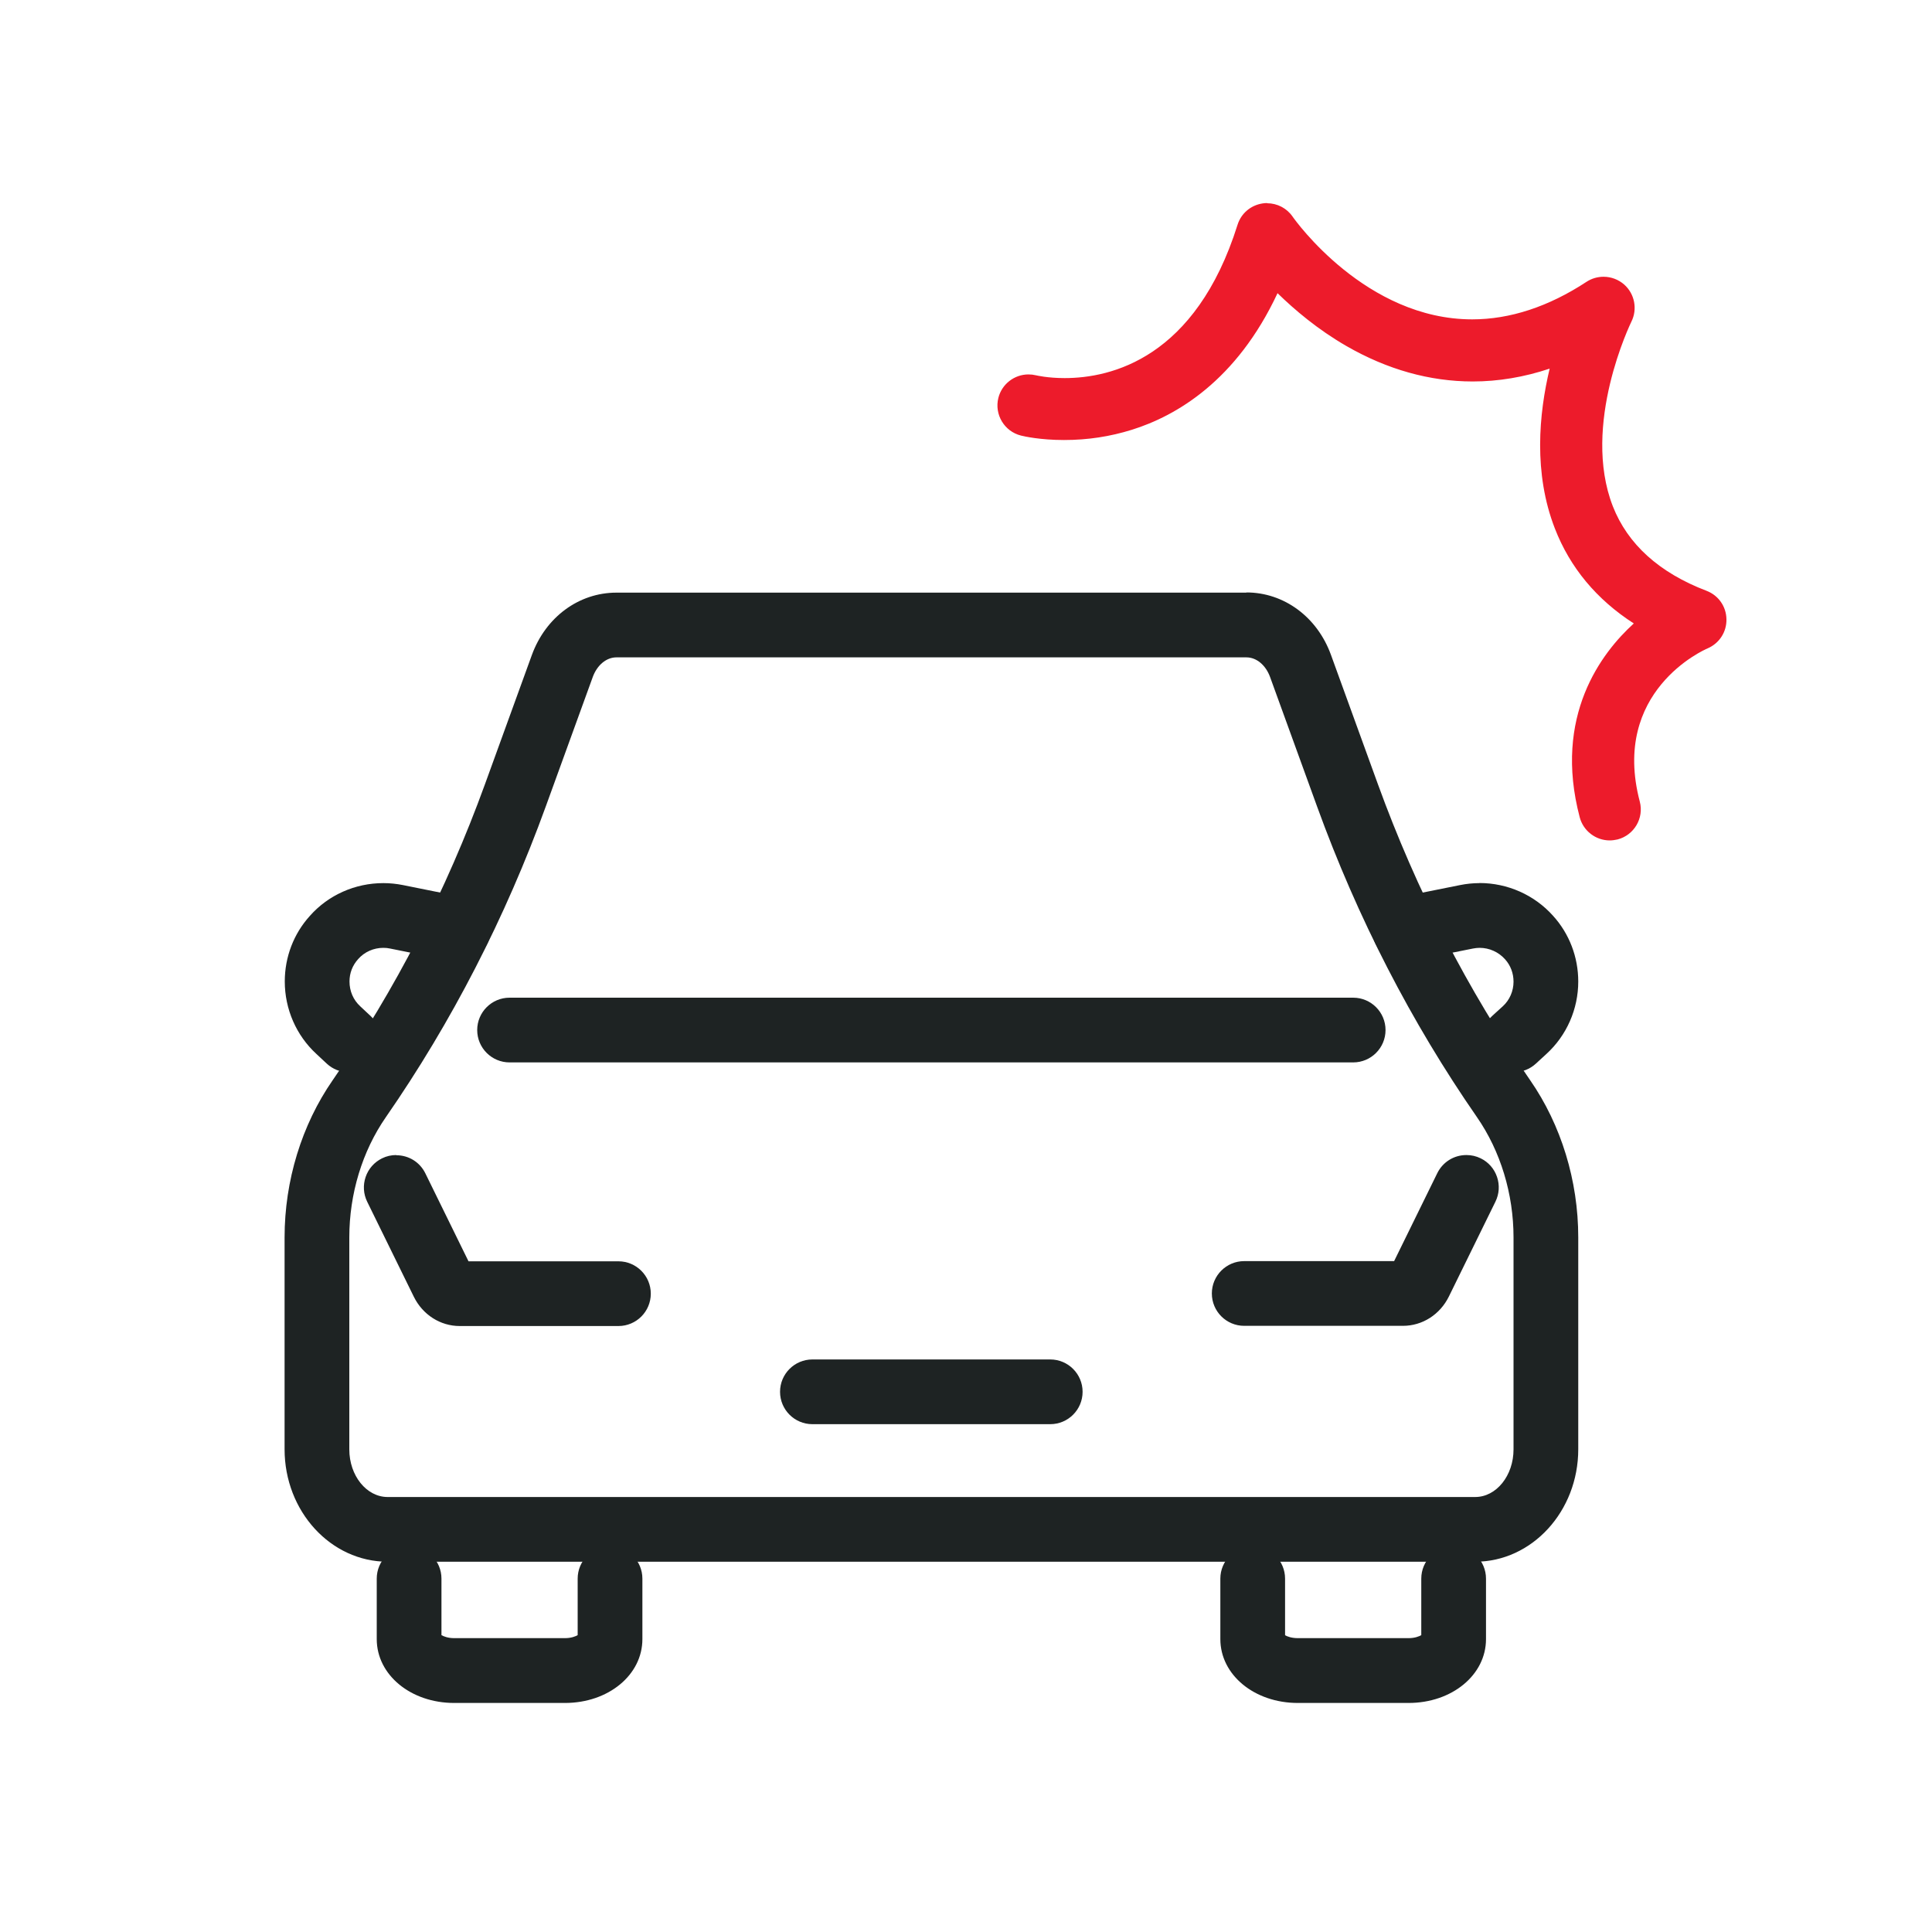 <?xml version="1.0" encoding="UTF-8"?>
<svg xmlns="http://www.w3.org/2000/svg" version="1.1" viewBox="0 0 200 200">
  <defs>
    <style>
      .cls-1 {
        fill: #1e2323;
      }

      .cls-2 {
        isolation: isolate;
      }

      .cls-3 {
        fill: #ed1b2b;
      }

      .cls-4 {
        mix-blend-mode: multiply;
      }
    </style>
  </defs>
  <!-- Generator: Adobe Illustrator 28.6.0, SVG Export Plug-In . SVG Version: 1.2.0 Build 594)  -->
  <g class="cls-2">
    <g id="_레이어_1" data-name="레이어_1">
      <g>
        <g>
          <g>
            <path class="cls-1" d="M40.13,161.12c-5.58,0-10.12-4.97-10.12-11.08v-21.94c0-5.75,1.73-11.41,4.88-15.96,6.5-9.38,11.82-19.73,15.83-30.76l4.86-13.39c1.34-3.7,4.57-6.09,8.23-6.09h65.22c3.65,0,6.88,2.39,8.23,6.09l4.86,13.39c4,11.03,9.33,21.38,15.83,30.76,3.15,4.54,4.88,10.21,4.88,15.96v21.94c0,6.11-4.54,11.08-10.12,11.08H40.13ZM63.81,67.5c-1.27,0-2.44.94-2.97,2.41l-4.86,13.39c-4.17,11.48-9.71,22.26-16.49,32.04-2.5,3.62-3.88,8.15-3.88,12.77v21.94c0,3.02,2.03,5.48,4.52,5.48h112.58c2.49,0,4.52-2.46,4.52-5.48v-21.94c0-4.62-1.38-9.16-3.88-12.77-6.77-9.78-12.32-20.56-16.49-32.04l-4.86-13.39c-.53-1.46-1.69-2.4-2.97-2.4H63.81Z"/>
            <path class="cls-1" d="M129.02,62.45c3.42,0,6.45,2.25,7.71,5.73l4.86,13.39c4.02,11.07,9.37,21.47,15.89,30.89,3.08,4.45,4.78,10.01,4.78,15.64v21.94c0,5.81-4.29,10.53-9.56,10.53H40.13c-5.27,0-9.56-4.73-9.56-10.53v-21.94c0-5.64,1.7-11.19,4.78-15.64,6.52-9.42,11.87-19.81,15.89-30.89l4.86-13.39c1.26-3.48,4.29-5.73,7.71-5.73h65.22M40.13,156.07h112.58c2.79,0,5.07-2.71,5.07-6.04v-21.94c0-4.73-1.41-9.38-3.98-13.08-6.74-9.74-12.27-20.47-16.42-31.91l-4.86-13.39c-.61-1.68-1.98-2.77-3.48-2.77H63.81c-1.51,0-2.87,1.09-3.48,2.77l-4.86,13.39c-4.15,11.44-9.68,22.17-16.42,31.91-2.57,3.71-3.98,8.35-3.98,13.08v21.94c0,3.33,2.27,6.04,5.07,6.04M129.02,61.35H63.81c-3.89,0-7.32,2.53-8.75,6.45l-4.86,13.39c-3.99,10.99-9.29,21.29-15.76,30.63-3.21,4.63-4.98,10.41-4.98,16.27v21.94c0,6.42,4.78,11.64,10.67,11.64h112.58c5.88,0,10.67-5.22,10.67-11.64v-21.94c0-5.86-1.77-11.64-4.98-16.27-6.47-9.34-11.77-19.65-15.76-30.64l-4.86-13.39c-1.42-3.92-4.86-6.46-8.75-6.46h0ZM40.13,154.97c-2.19,0-3.97-2.21-3.97-4.93v-21.94c0-4.51,1.34-8.93,3.79-12.46,6.8-9.82,12.37-20.64,16.55-32.16l4.86-13.39c.45-1.24,1.41-2.04,2.45-2.04h65.22c1.04,0,2,.8,2.45,2.04l4.86,13.39c4.18,11.53,9.75,22.35,16.55,32.16,2.44,3.52,3.79,7.95,3.79,12.46v21.94c0,2.72-1.78,4.93-3.97,4.93H40.13Z"/>
          </g>
          <g>
            <path class="cls-1" d="M52.75,109.43c-1.54,0-2.8-1.26-2.8-2.8s1.26-2.8,2.8-2.8h87.33c1.54,0,2.8,1.26,2.8,2.8s-1.26,2.8-2.8,2.8H52.75Z"/>
            <path class="cls-1" d="M140.08,104.38c1.24,0,2.25,1.01,2.25,2.25s-1.01,2.25-2.25,2.25H52.75c-1.24,0-2.25-1.01-2.25-2.25s1.01-2.25,2.25-2.25h87.33M140.08,103.28H52.75c-1.85,0-3.35,1.5-3.35,3.35s1.5,3.35,3.35,3.35h87.33c1.85,0,3.35-1.5,3.35-3.35s-1.5-3.35-3.35-3.35h0Z"/>
          </g>
          <g>
            <path class="cls-1" d="M84.1,146.88c-1.54,0-2.8-1.26-2.8-2.8s1.26-2.8,2.8-2.8h24.62c1.54,0,2.8,1.26,2.8,2.8s-1.26,2.8-2.8,2.8h-24.62Z"/>
            <path class="cls-1" d="M108.72,141.83c1.24,0,2.25,1.01,2.25,2.25s-1.01,2.25-2.25,2.25h-24.62c-1.24,0-2.25-1.01-2.25-2.25s1.01-2.25,2.25-2.25h24.62M108.72,140.73h-24.62c-1.85,0-3.35,1.5-3.35,3.35s1.5,3.35,3.35,3.35h24.62c1.85,0,3.35-1.5,3.35-3.35s-1.5-3.35-3.35-3.35h0Z"/>
          </g>
          <g>
            <g>
              <path class="cls-1" d="M47.6,136.71c-1.8,0-3.44-1.05-4.27-2.74l-4.82-9.82c-.33-.67-.38-1.43-.14-2.14.24-.71.74-1.28,1.42-1.61.39-.19.8-.29,1.23-.29,1.08,0,2.04.6,2.51,1.56l4.62,9.42h15.87c1.54,0,2.8,1.26,2.8,2.8s-1.26,2.8-2.8,2.8h-16.43Z"/>
              <path class="cls-1" d="M41.02,120.67c.83,0,1.63.46,2.02,1.26l4.77,9.73h16.21c1.24,0,2.25,1.01,2.25,2.25s-1.01,2.25-2.25,2.25h-16.43c-1.59,0-3.04-.93-3.78-2.43l-4.82-9.82c-.55-1.11-.09-2.46,1.03-3.01.32-.16.66-.23.99-.23M41.02,119.57c-.51,0-1.01.11-1.47.34-.81.4-1.41,1.08-1.7,1.93-.29.85-.23,1.76.16,2.56l4.82,9.82c.92,1.88,2.75,3.05,4.76,3.05h16.43c1.85,0,3.35-1.5,3.35-3.35s-1.5-3.35-3.35-3.35h-15.52l-4.47-9.11c-.57-1.16-1.72-1.87-3.01-1.87h0Z"/>
            </g>
            <g>
              <path class="cls-1" d="M128.8,136.71c-1.54,0-2.8-1.26-2.8-2.8s1.26-2.8,2.8-2.8h15.86l4.62-9.42c.47-.97,1.44-1.57,2.52-1.57.43,0,.84.1,1.23.28.67.33,1.18.9,1.42,1.61.24.71.19,1.47-.14,2.14l-4.82,9.82c-.83,1.69-2.47,2.74-4.27,2.74h-16.43Z"/>
              <path class="cls-1" d="M151.8,120.67c.33,0,.67.07.99.23,1.11.55,1.58,1.89,1.03,3.01l-4.82,9.82c-.74,1.5-2.18,2.43-3.78,2.43h-16.43c-1.24,0-2.25-1.01-2.25-2.25s1.01-2.25,2.25-2.25h16.21l4.77-9.73c.39-.8,1.19-1.26,2.02-1.26M151.8,119.57h0c-1.29,0-2.44.72-3.01,1.87l-4.47,9.11h-15.52c-1.85,0-3.35,1.5-3.35,3.35s1.5,3.35,3.35,3.35h16.43c2.02,0,3.84-1.17,4.76-3.04l4.82-9.82c.39-.8.45-1.71.16-2.56-.29-.85-.89-1.53-1.69-1.92-.47-.23-.96-.34-1.47-.34h0Z"/>
            </g>
          </g>
          <g>
            <g>
              <path class="cls-1" d="M156.72,110.45c-.78,0-1.54-.33-2.07-.91-1.04-1.14-.96-2.91.18-3.95l1.1-1c.82-.75,1.29-1.83,1.29-2.95,0-1.01-.36-1.96-1.02-2.69-.78-.87-1.89-1.37-3.04-1.37-.26,0-.53.03-.79.08l-6.44,1.29c-.19.04-.37.05-.55.05-1.33,0-2.48-.95-2.74-2.25-.3-1.51.68-2.99,2.19-3.3l6.43-1.29c.62-.12,1.25-.19,1.88-.19,2.75,0,5.38,1.17,7.21,3.22,1.59,1.75,2.46,4.03,2.46,6.44,0,2.69-1.13,5.27-3.11,7.08l-1.1,1.01c-.51.47-1.18.73-1.89.73Z"/>
              <path class="cls-1" d="M153.15,92.52c2.56,0,5.06,1.09,6.8,3.03,1.49,1.64,2.32,3.8,2.32,6.07,0,2.54-1.07,4.97-2.93,6.68l-1.1,1.01c-.43.39-.97.59-1.52.59-.61,0-1.22-.25-1.66-.73-.84-.92-.77-2.34.14-3.18l1.1-1c.93-.85,1.47-2.08,1.47-3.36,0-1.14-.41-2.23-1.16-3.06-.89-1-2.16-1.55-3.45-1.55-.3,0-.6.03-.89.09l-6.44,1.29c-.15.03-.3.04-.44.04-1.05,0-1.99-.74-2.2-1.81-.24-1.22.54-2.4,1.76-2.65l6.43-1.29c.59-.12,1.18-.18,1.77-.18M153.15,91.42h0c-.67,0-1.34.07-1.99.2l-6.43,1.29c-1.81.36-2.99,2.13-2.62,3.95.31,1.56,1.69,2.69,3.28,2.69.22,0,.44-.02.66-.07l6.44-1.29c.22-.04.45-.07.68-.07,1,0,1.96.43,2.63,1.18.57.63.88,1.45.88,2.32,0,.97-.4,1.9-1.11,2.55l-1.1,1c-1.36,1.25-1.46,3.37-.22,4.73.63.69,1.54,1.09,2.48,1.09.84,0,1.64-.31,2.26-.88l1.1-1.01c2.09-1.91,3.29-4.64,3.29-7.49,0-2.54-.93-4.96-2.61-6.81-1.93-2.16-4.71-3.39-7.62-3.39h0Z"/>
            </g>
            <g>
              <path class="cls-1" d="M36.1,110.45c-.71,0-1.39-.27-1.91-.75l-1.08-1.01c-1.96-1.8-3.09-4.38-3.09-7.09,0-2.39.88-4.67,2.47-6.43,1.79-2.03,4.41-3.2,7.19-3.2.63,0,1.27.06,1.89.19l6.41,1.29c1.51.3,2.5,1.78,2.19,3.3-.26,1.3-1.42,2.25-2.75,2.25-.18,0-.37-.02-.55-.05l-6.41-1.29c-.26-.05-.53-.08-.8-.08-1.16,0-2.25.49-3,1.34-.68.75-1.05,1.7-1.05,2.69,0,1.16.46,2.22,1.29,2.98l1.09,1.02c1.13,1.05,1.19,2.83.14,3.96-.53.57-1.27.89-2.05.89Z"/>
              <path class="cls-1" d="M39.68,92.52c.59,0,1.19.06,1.79.18l6.41,1.29c1.22.25,2.01,1.43,1.76,2.65-.22,1.07-1.15,1.8-2.21,1.8-.15,0-.29-.01-.44-.04l-6.41-1.29c-.3-.06-.61-.09-.91-.09-1.3,0-2.55.54-3.42,1.52-.77.85-1.18,1.93-1.18,3.06,0,1.32.52,2.52,1.47,3.39l1.09,1.02c.91.85.96,2.27.11,3.18-.44.47-1.04.71-1.64.71-.55,0-1.1-.2-1.53-.6l-1.08-1c-1.85-1.69-2.91-4.14-2.91-6.69,0-2.25.83-4.4,2.33-6.06,1.71-1.93,4.2-3.02,6.78-3.02M39.68,91.42c-2.93,0-5.7,1.24-7.6,3.39-1.68,1.85-2.6,4.26-2.6,6.79,0,2.86,1.19,5.59,3.27,7.5l1.07,1c.62.58,1.43.9,2.28.9.93,0,1.82-.39,2.45-1.06,1.26-1.35,1.19-3.48-.16-4.74l-1.09-1.02c-.73-.67-1.12-1.58-1.12-2.58,0-.87.31-1.67.9-2.32.65-.74,1.6-1.16,2.6-1.16.23,0,.47.02.69.07l6.41,1.29c.22.04.44.07.66.07,1.59,0,2.97-1.13,3.29-2.69.37-1.81-.81-3.58-2.62-3.95l-6.41-1.29c-.66-.13-1.33-.2-2-.2h0Z"/>
            </g>
          </g>
          <g>
            <path class="cls-1" d="M47.02,175.73c-4.19,0-7.47-2.66-7.47-6.06v-6.26c0-1.54,1.26-2.8,2.8-2.8s2.8,1.26,2.8,2.8v6.13c.19.19.85.58,1.87.58h11.46c1.02,0,1.68-.39,1.87-.58v-6.13c0-1.54,1.26-2.8,2.8-2.8s2.8,1.26,2.8,2.8v6.26c0,3.4-3.28,6.06-7.47,6.06h-11.46Z"/>
            <path class="cls-1" d="M63.15,161.17c1.24,0,2.25,1.01,2.25,2.25v6.26c0,3.09-3.04,5.51-6.92,5.51h-11.46c-3.88,0-6.92-2.42-6.92-5.51v-6.26c0-1.24,1.01-2.25,2.25-2.25s2.25,1.01,2.25,2.25v6.26c0,.24.88,1.01,2.42,1.01h11.46c1.53,0,2.42-.76,2.42-1.01v-6.26c0-1.24,1.01-2.25,2.25-2.25M63.15,160.07c-1.85,0-3.35,1.5-3.35,3.35v5.85c-.23.13-.67.31-1.32.31h-11.46c-.65,0-1.09-.18-1.32-.31v-5.85c0-1.85-1.5-3.35-3.35-3.35s-3.35,1.5-3.35,3.35v6.26c0,3.7,3.52,6.61,8.02,6.61h11.46c4.5,0,8.02-2.9,8.02-6.61v-6.26c0-1.85-1.5-3.35-3.35-3.35h0Z"/>
          </g>
          <g>
            <path class="cls-1" d="M134.35,175.73c-4.19,0-7.47-2.66-7.47-6.06v-6.26c0-1.54,1.26-2.8,2.8-2.8s2.8,1.26,2.8,2.8v6.13c.16.16.76.58,1.87.58h11.46c1.02,0,1.68-.39,1.87-.58v-6.13c0-1.54,1.26-2.8,2.8-2.8s2.8,1.26,2.8,2.8v6.26c0,3.4-3.28,6.06-7.47,6.06h-11.46Z"/>
            <path class="cls-1" d="M150.48,161.17c1.24,0,2.25,1.01,2.25,2.25v6.26c0,3.09-3.04,5.51-6.92,5.51h-11.46c-3.88,0-6.92-2.42-6.92-5.51v-6.26c0-1.24,1.01-2.25,2.25-2.25s2.25,1.01,2.25,2.25v6.26c0,.25.86,1.01,2.42,1.01h11.46c1.53,0,2.42-.76,2.42-1.01v-6.26c0-1.24,1.01-2.25,2.25-2.25M150.48,160.07c-1.85,0-3.35,1.5-3.35,3.35v5.85c-.23.13-.67.31-1.32.31h-11.46c-.65,0-1.09-.17-1.32-.3v-5.86c0-1.85-1.5-3.35-3.35-3.35s-3.35,1.5-3.35,3.35v6.26c0,3.7,3.52,6.61,8.02,6.61h11.46c4.5,0,8.02-2.9,8.02-6.61v-6.26c0-1.85-1.5-3.35-3.35-3.35h0Z"/>
          </g>
        </g>
        <g class="cls-4">
          <g class="cls-4">
            <path class="cls-3" d="M166.65,86.43c-1.21,0-2.27-.82-2.57-1.99-2.84-10.8,2.79-17.3,5.99-20-4.08-2.46-6.96-5.8-8.58-9.95-2.34-6.02-1.52-12.5-.27-17.21-2.89,1.09-5.83,1.64-8.75,1.64-4.37,0-8.67-1.21-12.8-3.59-3.25-1.88-5.84-4.17-7.58-5.95-4.17,9.42-10.47,13.13-15.08,14.57-2.19.69-4.5,1.04-6.85,1.04s-4.02-.37-4.32-.44c-1.43-.36-2.3-1.81-1.94-3.23.3-1.19,1.36-2.02,2.58-2.02.21,0,.43.03.64.08.13.03,1.31.3,3.09.3,4.97,0,13.98-2.11,18.43-16.25.31-.98,1.13-1.68,2.14-1.83.14-.02.27-.03.4-.03.87,0,1.69.43,2.18,1.14.31.44,7.78,10.88,19.05,10.88,4.03,0,8.11-1.34,12.14-3.98.44-.28.94-.44,1.46-.44.65,0,1.28.24,1.77.67.9.8,1.15,2.11.61,3.18-.06.11-5.34,10.85-1.94,19.56,1.6,4.08,4.96,7.14,10.01,9.07,1.02.39,1.69,1.34,1.71,2.43.02,1.09-.61,2.07-1.62,2.5-.43.18-10.45,4.64-7.33,16.51.37,1.42-.48,2.88-1.9,3.25-.24.06-.46.09-.68.09Z"/>
            <path class="cls-3" d="M131.18,22.12c.68,0,1.33.33,1.73.9.41.59,7.98,11.11,19.5,11.11,3.76,0,7.94-1.12,12.44-4.07.35-.23.76-.34,1.16-.35.5,0,1.01.18,1.4.53.71.64.91,1.67.49,2.52-.05.11-5.43,11.11-1.96,20,1.65,4.24,5.13,7.39,10.33,9.38.8.31,1.34,1.07,1.36,1.93.02.86-.49,1.65-1.28,1.98-.44.19-10.88,4.89-7.65,17.16.3,1.13-.38,2.28-1.51,2.58-.18.05-.36.07-.54.07-.94,0-1.79-.63-2.04-1.58-2.59-9.86,1.95-16.48,6.43-19.93-4.34-2.43-7.37-5.81-9.03-10.08-2.47-6.36-1.33-13.28.05-17.94-3.41,1.44-6.62,2.01-9.58,2.01-4.99,0-9.26-1.63-12.53-3.52-3.51-2.02-6.23-4.53-8.03-6.45-4.03,9.69-10.29,13.53-15.06,15.03-2.5.78-4.83,1.01-6.69,1.01-2.45,0-4.07-.39-4.19-.42-1.13-.28-1.82-1.43-1.54-2.56.24-.96,1.1-1.6,2.05-1.6.17,0,.34.02.51.06.18.04,1.41.32,3.23.32,4.97,0,14.38-2.07,18.95-16.64.24-.77.9-1.33,1.69-1.45.11-.02.21-.02.32-.02M131.18,21.02c-.16,0-.33.01-.49.04-1.22.19-2.21,1.03-2.58,2.21-4.34,13.81-13.08,15.87-17.9,15.87-1.76,0-2.92-.28-2.97-.29-.25-.06-.51-.09-.77-.09-1.47,0-2.76,1-3.12,2.43-.43,1.72.62,3.47,2.34,3.9.32.08,1.99.46,4.46.46s4.77-.36,7.02-1.06c4.6-1.44,10.84-5.07,15.08-14.14,1.74,1.7,4.16,3.76,7.13,5.47,4.22,2.43,8.62,3.67,13.08,3.67,2.65,0,5.32-.45,7.96-1.33-1.12,4.69-1.69,10.82.54,16.55,1.57,4.05,4.32,7.35,8.17,9.83-3.34,3.03-8.36,9.58-5.6,20.06.37,1.41,1.65,2.4,3.11,2.4.26,0,.53-.04.81-.1,1.72-.45,2.75-2.21,2.3-3.92-3-11.41,6.61-15.69,7.02-15.86,1.21-.52,1.98-1.7,1.95-3.02-.02-1.32-.83-2.47-2.06-2.94-4.9-1.87-8.16-4.82-9.7-8.75-3.29-8.44,1.87-19,1.92-19.11.65-1.3.34-2.88-.74-3.84-.59-.52-1.35-.81-2.14-.81-.63,0-1.24.18-1.76.52-3.93,2.58-7.92,3.89-11.84,3.89-10.99,0-18.3-10.21-18.6-10.65-.6-.86-1.58-1.37-2.63-1.37h0Z"/>
          </g>
        </g>
      </g>
    </g>
  </g>
</svg>